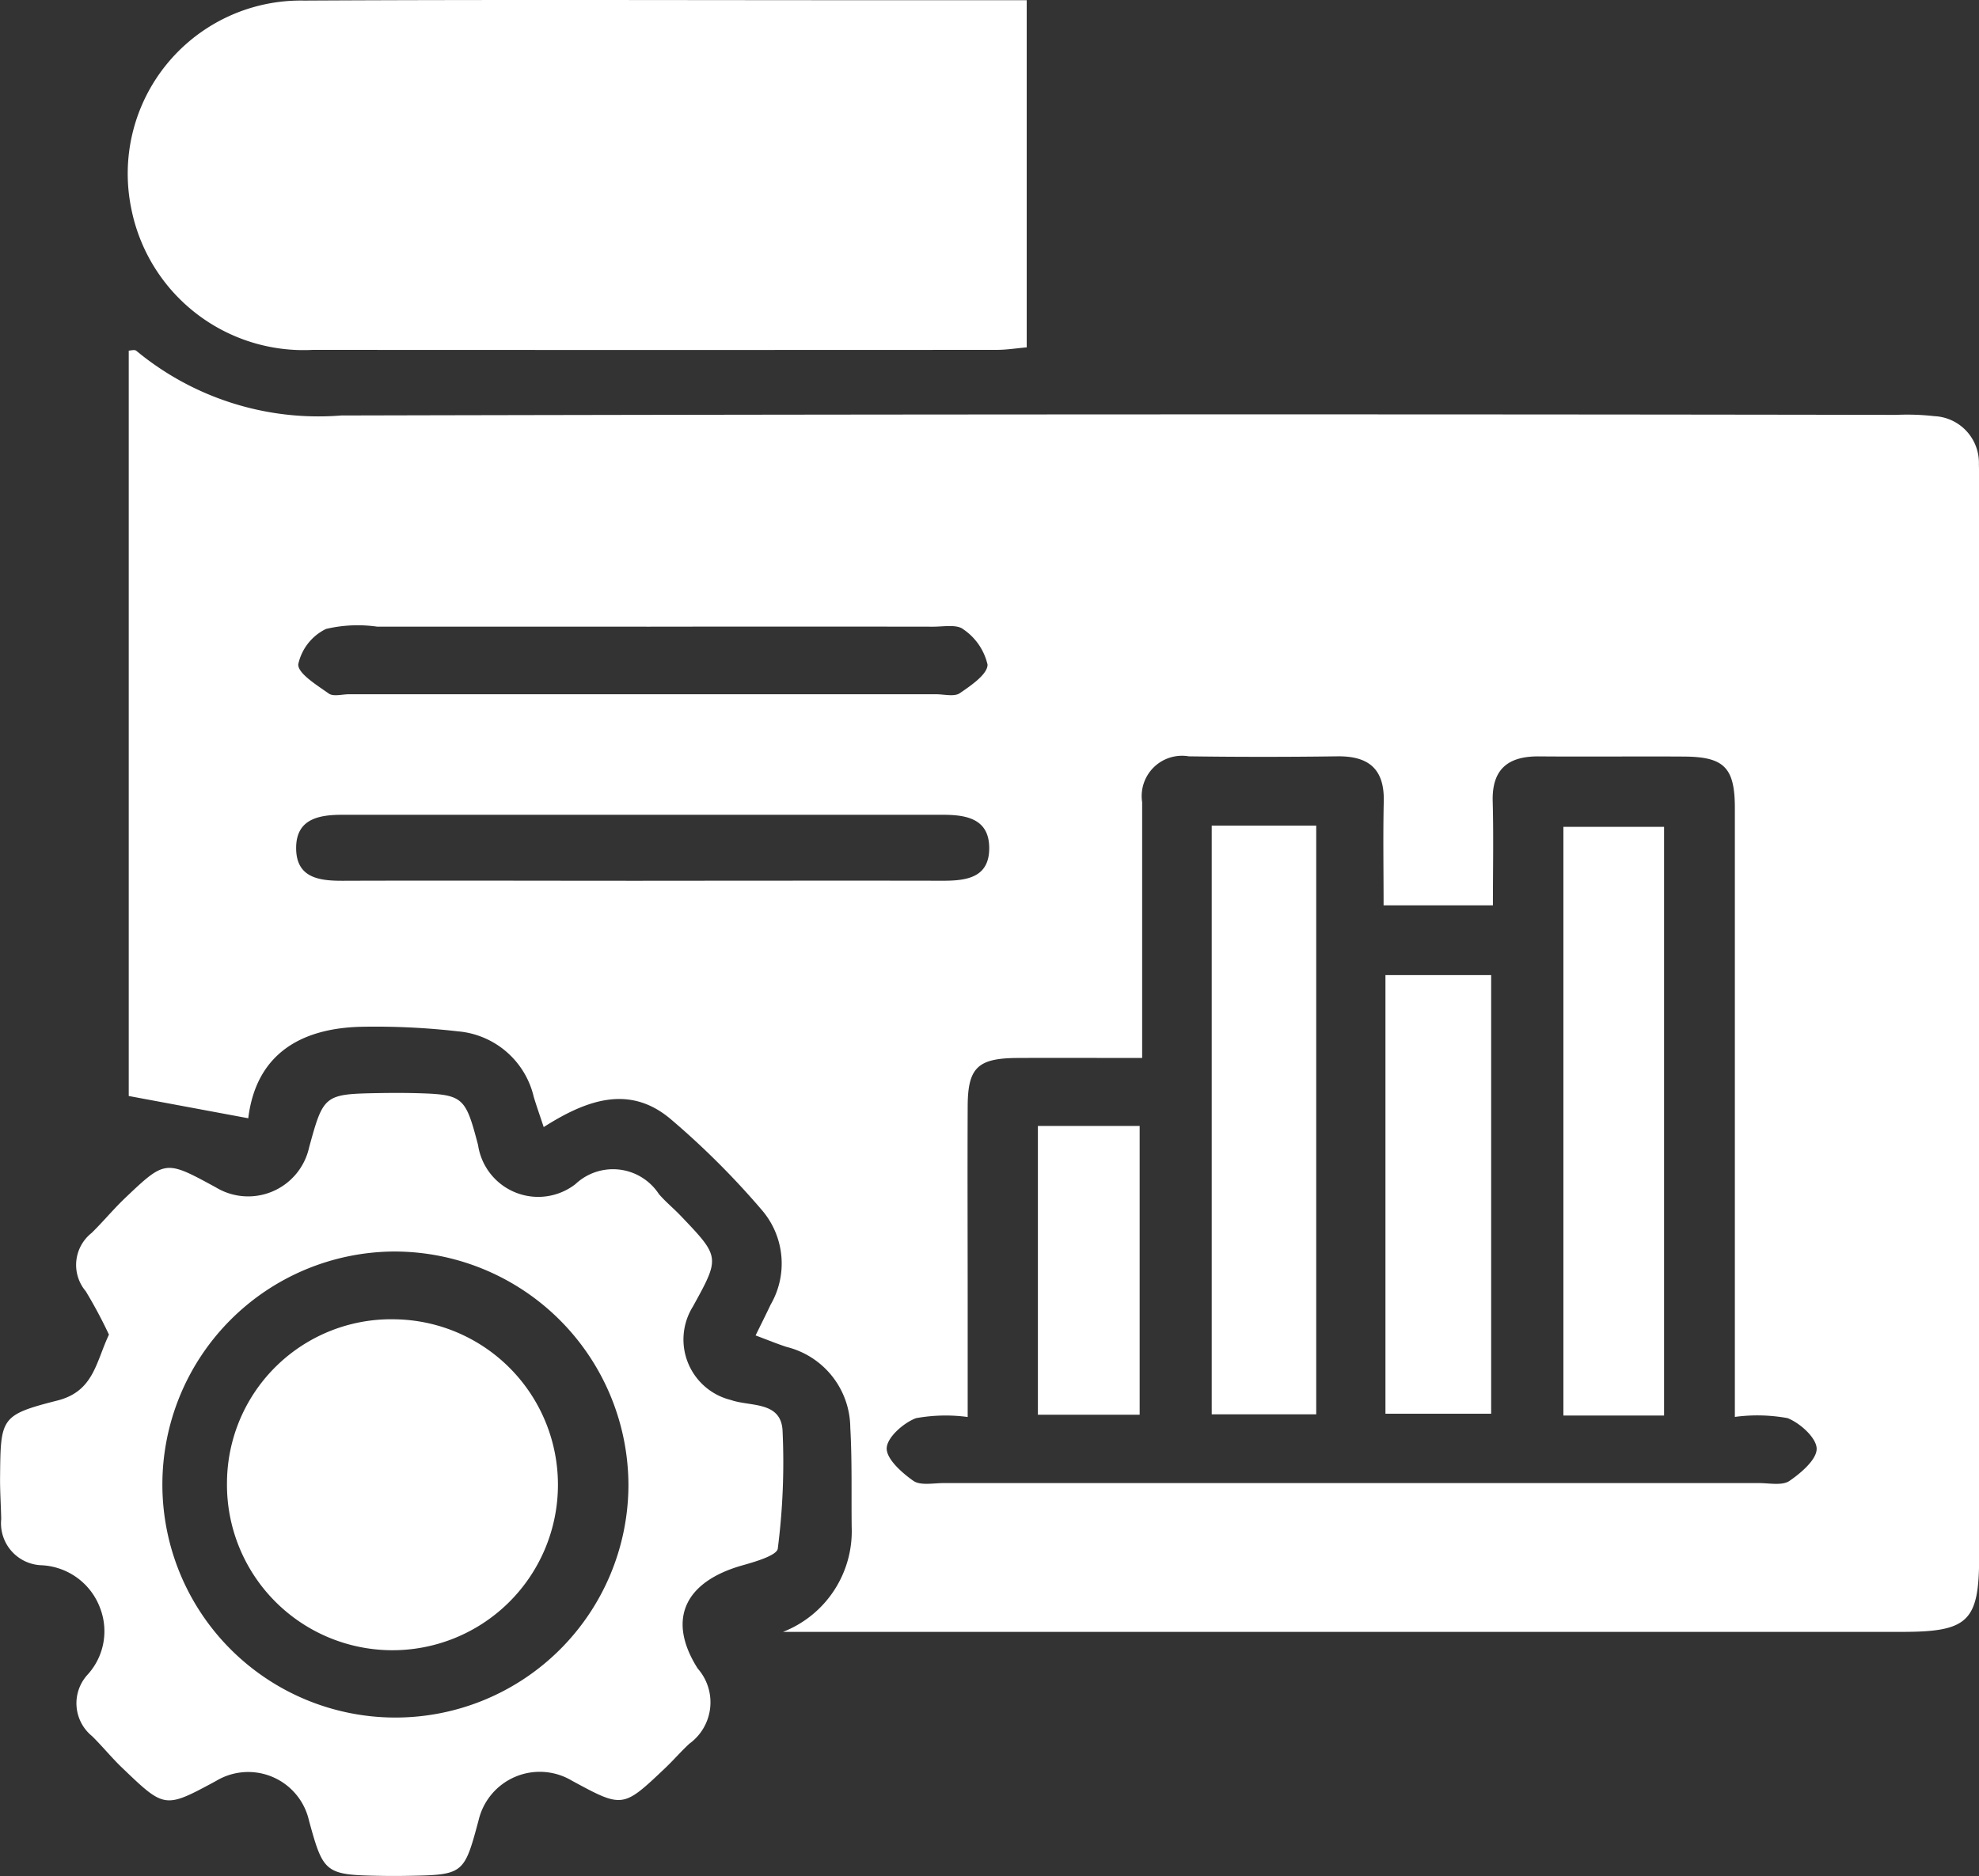 <svg id="Case_Management_white" data-name="Case Management white" xmlns="http://www.w3.org/2000/svg" xmlns:xlink="http://www.w3.org/1999/xlink" width="58.598" height="55.557" viewBox="0 0 58.598 55.557">
  <rect x="0" y="0" width="58.598" height="55.557" fill="#333333" stroke="none"/>
  <defs>
    <clipPath id="clip-path">
      <rect id="Rectangle_1477" data-name="Rectangle 1477" width="58.598" height="55.557" fill="#fff"/>
    </clipPath>
  </defs>
  <g id="Group_6670" data-name="Group 6670" clip-path="url(#clip-path)">
    <path id="Path_30471" data-name="Path 30471" d="M38.005,88.9a3.2,3.2,0,0,0,2.036-3.111c-.011-.98.014-1.962-.041-2.94a2.482,2.482,0,0,0-1.88-2.386c-.288-.092-.568-.209-.924-.342.158-.323.306-.616.446-.913A2.427,2.427,0,0,0,37.4,76.43a23.933,23.933,0,0,0-2.729-2.724c-1.219-1.021-2.488-.557-3.749.245-.116-.35-.211-.618-.294-.891a2.526,2.526,0,0,0-2.241-1.943,21.528,21.528,0,0,0-2.851-.136c-1.862.039-3.135.853-3.362,2.709l-3.539-.659V50.96c.047,0,.176-.04.226.006a8.455,8.455,0,0,0,6.066,1.914q23.022-.055,46.044-.018A7.186,7.186,0,0,1,72.1,52.9a1.383,1.383,0,0,1,1.318,1.425c.008.271.007.542.007.814q0,15.769,0,31.538c0,1.908-.321,2.222-2.278,2.222H38.005ZM66.192,82.54V81.185q0-8.34,0-16.68c0-1.2-.318-1.517-1.5-1.525-1.432-.009-2.864.007-4.3-.005-.923-.008-1.4.385-1.37,1.343.027,1.006.006,2.014.006,3.067H55.791c0-1.062-.018-2.071.005-3.078.022-.956-.443-1.346-1.374-1.334q-2.2.03-4.4,0a1.194,1.194,0,0,0-1.38,1.359q0,1.78,0,3.56c0,1.309,0,2.617,0,4.013-1.33,0-2.516-.006-3.7,0-1.169.008-1.461.288-1.466,1.426-.009,2,0,4,0,6v3.205a4.917,4.917,0,0,0-1.53.035c-.37.138-.855.568-.868.886s.445.728.789.969c.211.148.594.066.9.067q12.071,0,24.141,0c.306,0,.686.082.9-.064.348-.238.816-.64.806-.96s-.494-.756-.864-.9a4.986,4.986,0,0,0-1.553-.036m-32.226-23.4q-3.99,0-7.98,0a4.08,4.08,0,0,0-1.515.068,1.52,1.52,0,0,0-.821,1.044c-.021.269.548.617.9.867.137.1.4.023.6.023H42.543c.239,0,.538.08.7-.032.332-.226.826-.564.821-.847a1.734,1.734,0,0,0-.715-1.043c-.193-.156-.59-.078-.895-.079q-4.246-.006-8.491,0m-.105,7.523c2.964,0,5.928-.006,8.892,0,.709,0,1.366-.1,1.364-.969s-.68-.984-1.373-.984q-8.892,0-17.784,0c-.7,0-1.37.125-1.365.993s.667.963,1.374.961c2.964-.01,5.928,0,8.892,0" transform="translate(-14.823 -40.577)" fill="#fff"/>
    <path id="Path_30472" data-name="Path 30472" d="M45.13.006V10.286c-.3.026-.589.073-.879.074q-10.129.006-20.257,0a5.2,5.2,0,0,1-5.381-4.2A5.126,5.126,0,0,1,23.739.017C29.4-.014,35.061.007,40.722.006H45.13" transform="translate(-14.729 0)" fill="#fff"/>
    <path id="Path_30473" data-name="Path 30473" d="M3.227,166.2a13.95,13.95,0,0,0-.687-1.285,1.207,1.207,0,0,1,.171-1.726c.34-.332.642-.7.986-1.029,1.2-1.14,1.2-1.136,2.693-.323a1.848,1.848,0,0,0,2.762-1.179c.427-1.564.449-1.583,2.064-1.612.341-.006.682-.007,1.022,0,1.483.037,1.533.079,1.917,1.536a1.8,1.8,0,0,0,2.882,1.161,1.623,1.623,0,0,1,2.473.293c.2.232.439.426.649.647,1.165,1.22,1.164,1.221.357,2.685a1.844,1.844,0,0,0,1.127,2.766c.565.2,1.478.026,1.528.9a20.063,20.063,0,0,1-.141,3.5c-.024.2-.658.387-1.035.493-1.715.48-2.262,1.6-1.336,3.058a1.514,1.514,0,0,1-.245,2.225c-.25.229-.471.489-.718.723-1.254,1.19-1.256,1.189-2.759.375a1.86,1.86,0,0,0-2.766,1.171c-.433,1.611-.44,1.618-2.15,1.646q-.358.006-.716,0c-1.678-.028-1.727-.066-2.157-1.641A1.844,1.844,0,0,0,6.4,179.413c-1.517.819-1.52.822-2.761-.367-.318-.3-.6-.651-.912-.958a1.254,1.254,0,0,1-.144-1.81,1.907,1.907,0,0,0,.39-1.959,1.948,1.948,0,0,0-1.747-1.292,1.243,1.243,0,0,1-1.19-1.37c-.009-.406-.037-.813-.034-1.219.017-1.775.005-1.857,1.7-2.289,1.069-.272,1.135-1.123,1.522-1.947m8.44-2.465a6.9,6.9,0,1,0,6.944,6.94,6.933,6.933,0,0,0-6.944-6.94" transform="translate(0 -126.678)" fill="#fff"/>
    <rect id="Rectangle_1473" data-name="Rectangle 1473" width="3.094" height="17.433" transform="translate(35.879 24.447)" fill="#fff"/>
    <rect id="Rectangle_1474" data-name="Rectangle 1474" width="2.981" height="17.432" transform="translate(46.292 24.484)" fill="#fff"/>
    <rect id="Rectangle_1475" data-name="Rectangle 1475" width="3.13" height="12.988" transform="translate(41.023 28.874)" fill="#fff"/>
    <rect id="Rectangle_1476" data-name="Rectangle 1476" width="3.013" height="8.551" transform="translate(30.732 33.341)" fill="#fff"/>
    <path id="Path_30474" data-name="Path 30474" d="M37.811,191.965a4.9,4.9,0,1,1-4.965,4.844,4.861,4.861,0,0,1,4.965-4.844" transform="translate(-26.125 -152.899)" fill="#fff"/>
  </g>
</svg>
